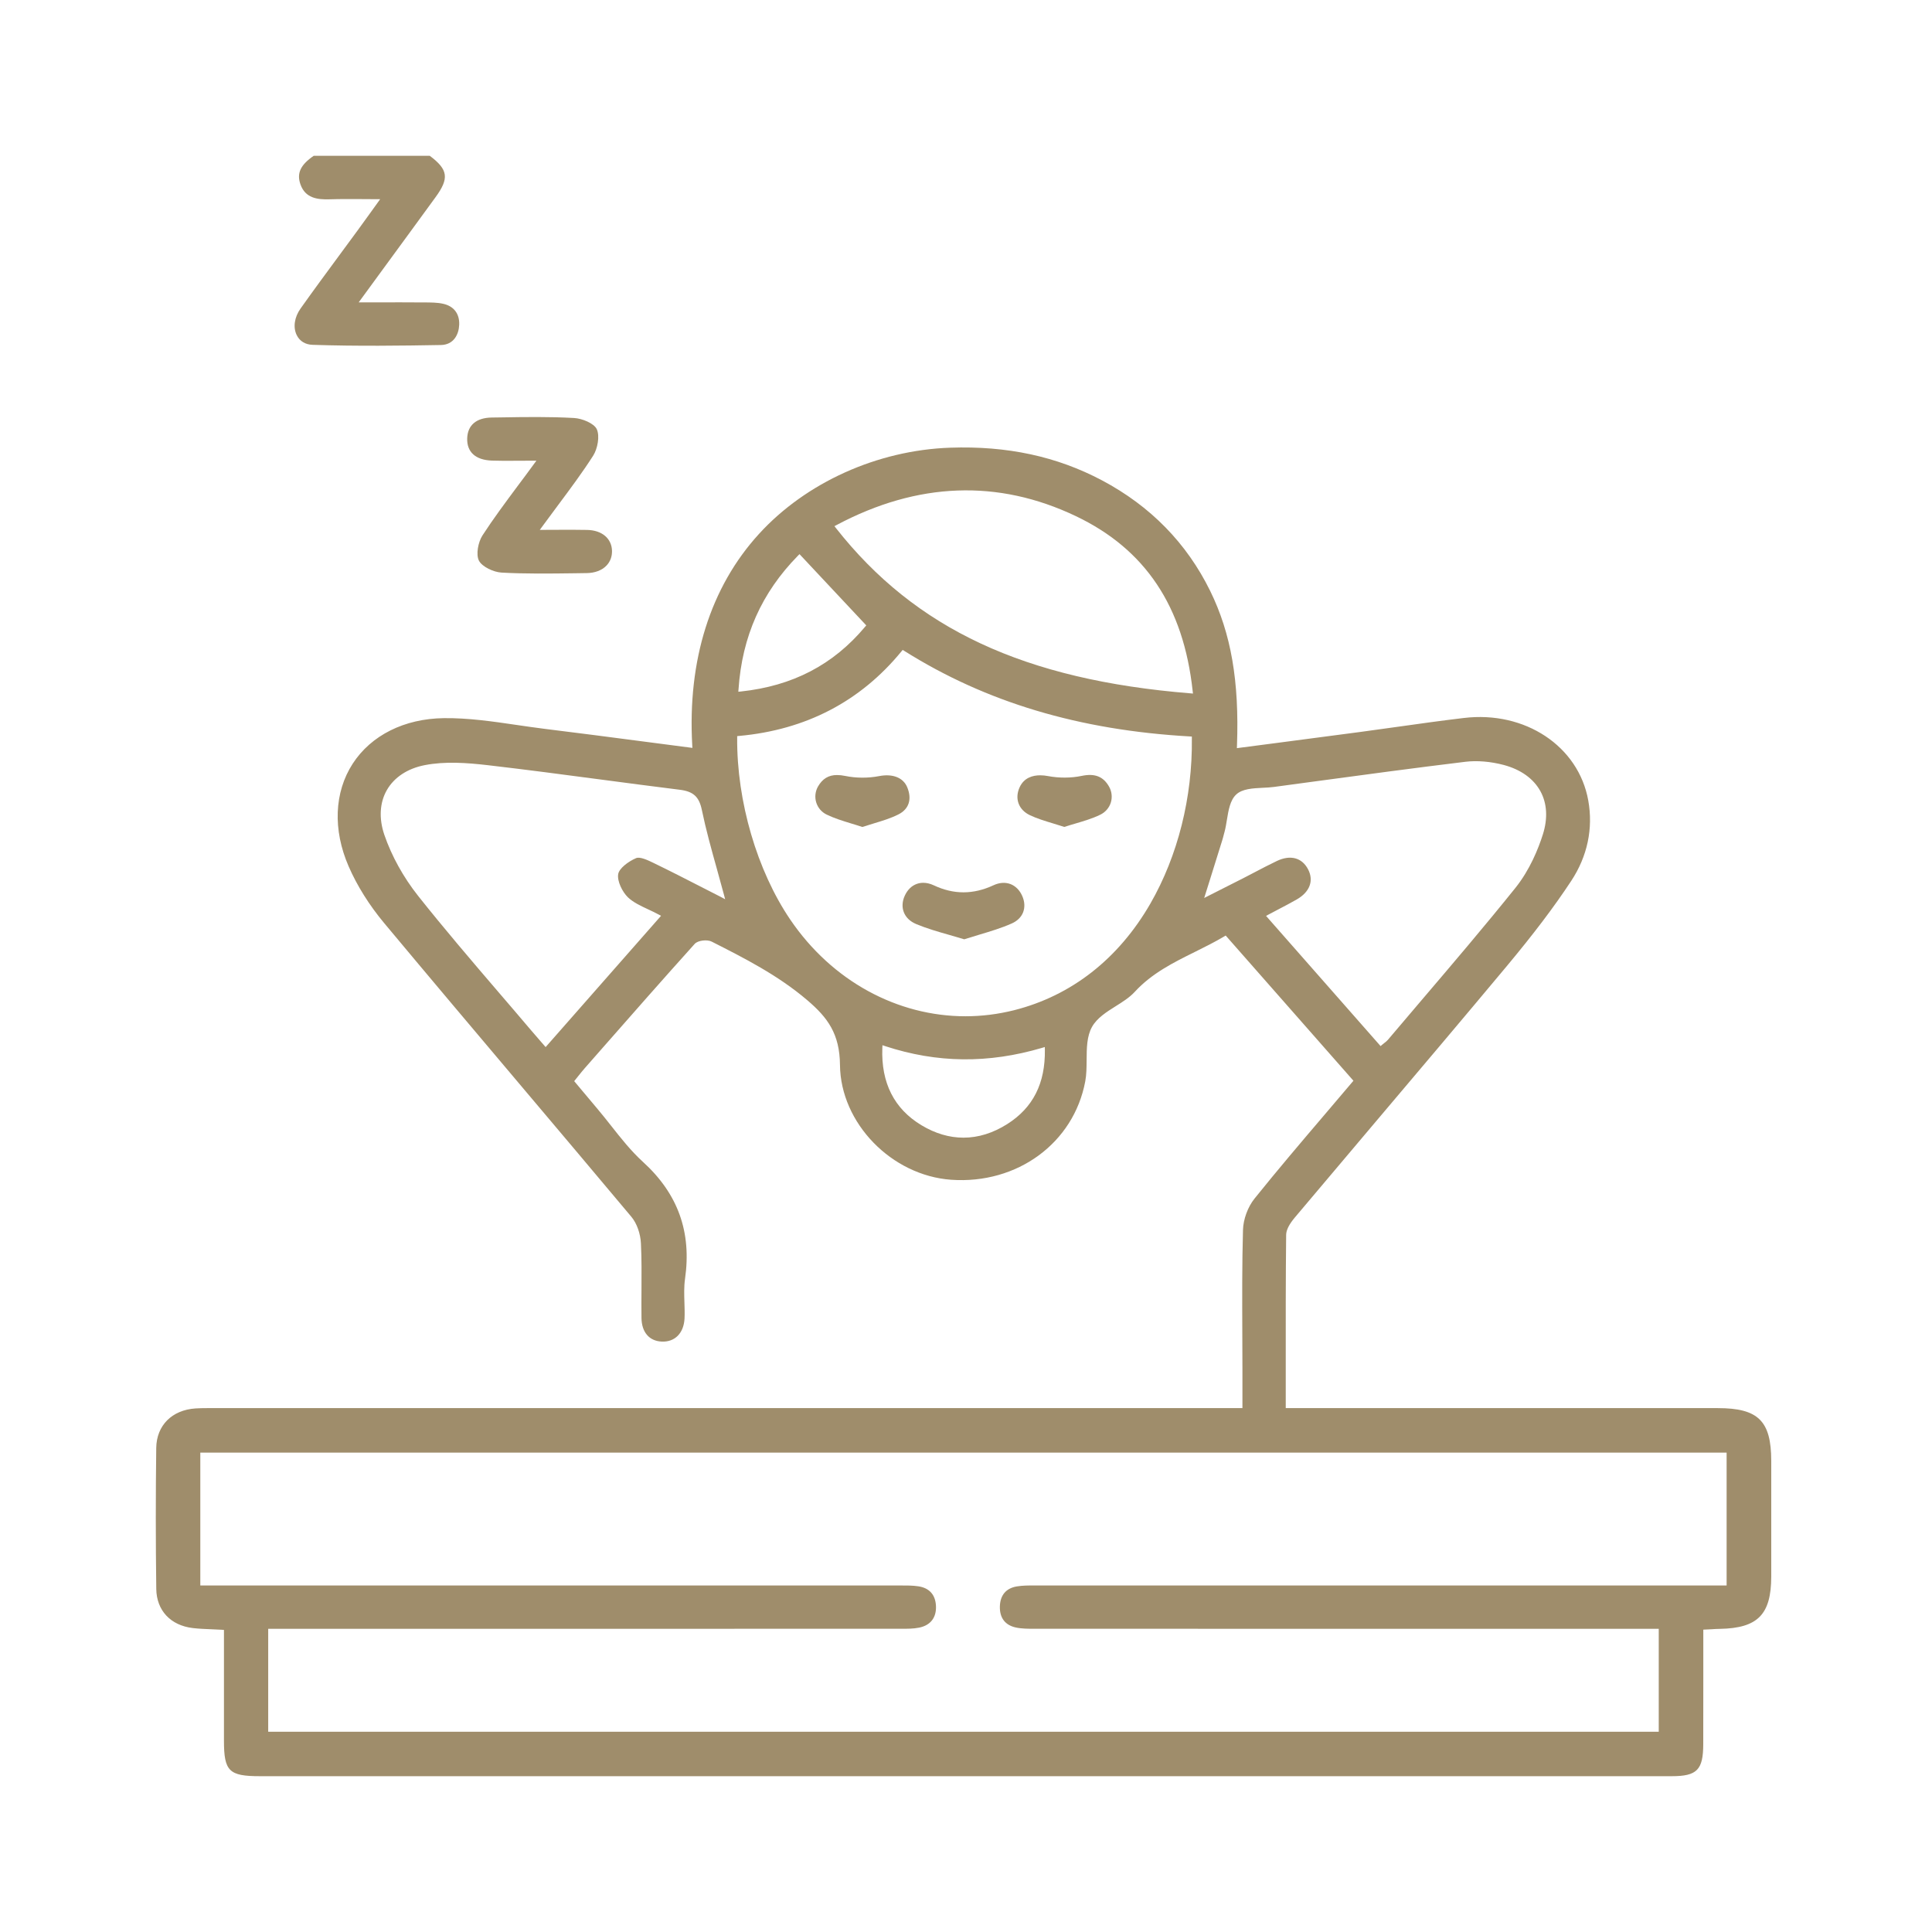 <?xml version="1.0" encoding="UTF-8"?> <svg xmlns="http://www.w3.org/2000/svg" width="62" height="62" viewBox="0 0 62 62" fill="none"> <path d="M14.736 10.422C14.751 10.07 14.565 9.825 14.223 9.749C14.03 9.705 13.82 9.707 13.615 9.705H13.48C13.074 9.701 12.667 9.703 12.226 9.703H11.511L12.327 8.587C12.895 7.81 13.437 7.072 13.976 6.33C14.42 5.721 14.384 5.445 13.792 5H10.067C9.639 5.295 9.516 5.563 9.643 5.92C9.799 6.359 10.183 6.408 10.573 6.396C10.757 6.39 10.942 6.388 11.131 6.388C11.273 6.388 11.415 6.389 11.562 6.389C11.723 6.39 11.89 6.392 12.067 6.392H12.2L11.882 6.834C11.735 7.038 11.606 7.217 11.475 7.396C11.279 7.662 11.083 7.929 10.887 8.195C10.477 8.752 10.052 9.327 9.646 9.9C9.447 10.179 9.399 10.507 9.523 10.756C9.618 10.949 9.799 11.059 10.033 11.066C11.452 11.113 12.901 11.094 14.15 11.072C14.562 11.064 14.724 10.731 14.736 10.422Z" fill="#9F8D6B"></path> <path d="M55.199 52.272C56.41 52.248 56.839 51.81 56.841 50.596C56.843 49.356 56.843 48.118 56.841 46.879C56.84 45.599 56.424 45.188 55.126 45.188C52.106 45.188 49.087 45.188 46.068 45.188H41.261V43.882C41.26 42.417 41.259 41.034 41.274 39.631C41.275 39.475 41.368 39.291 41.555 39.068C42.419 38.041 43.286 37.017 44.152 35.992C45.53 34.364 46.956 32.679 48.346 31.014C49.218 29.969 49.878 29.096 50.423 28.268C50.942 27.481 51.131 26.588 50.969 25.688C50.656 23.943 48.937 22.804 46.974 23.041C46.269 23.125 45.555 23.224 44.864 23.322C44.458 23.38 44.053 23.435 43.648 23.49C42.765 23.607 41.882 23.722 40.98 23.841L39.693 24.009L39.696 23.929C39.772 21.861 39.507 20.33 38.835 18.961C38.082 17.429 36.915 16.238 35.366 15.416C33.914 14.646 32.319 14.303 30.488 14.367C28.155 14.449 25.863 15.483 24.355 17.136C22.799 18.841 22.06 21.187 22.215 23.919L22.22 24.001L22.138 23.99C21.662 23.929 21.188 23.866 20.719 23.805C19.602 23.658 18.547 23.521 17.467 23.388C17.17 23.351 16.867 23.306 16.576 23.264C15.81 23.151 15.018 23.037 14.245 23.046C12.976 23.062 11.91 23.596 11.319 24.507C10.725 25.425 10.677 26.627 11.187 27.8C11.455 28.419 11.851 29.051 12.331 29.626C13.787 31.371 15.278 33.137 16.72 34.844C17.883 36.221 19.085 37.644 20.262 39.049C20.435 39.256 20.553 39.584 20.568 39.903C20.593 40.396 20.588 40.898 20.586 41.382C20.584 41.683 20.582 41.993 20.586 42.298C20.593 42.753 20.835 43.035 21.235 43.053C21.656 43.073 21.941 42.783 21.967 42.319C21.976 42.148 21.969 41.97 21.964 41.798C21.956 41.549 21.948 41.292 21.983 41.042C22.199 39.539 21.758 38.31 20.633 37.286C20.251 36.938 19.923 36.523 19.606 36.12C19.465 35.942 19.319 35.757 19.171 35.582C19 35.379 18.83 35.175 18.658 34.971L18.427 34.695L18.462 34.651C18.502 34.602 18.537 34.557 18.571 34.515C18.637 34.434 18.692 34.363 18.752 34.295L19.314 33.655C20.285 32.549 21.291 31.404 22.293 30.291C22.401 30.172 22.7 30.147 22.836 30.216C23.882 30.746 24.965 31.294 25.907 32.098C26.564 32.658 26.947 33.178 26.956 34.178C26.974 36.04 28.609 37.725 30.527 37.86C32.647 38.008 34.456 36.681 34.827 34.702C34.868 34.485 34.869 34.246 34.871 34.013C34.873 33.639 34.876 33.253 35.045 32.952C35.204 32.669 35.507 32.477 35.801 32.292C36.022 32.154 36.249 32.011 36.415 31.83C36.963 31.233 37.663 30.886 38.34 30.551C38.652 30.396 38.976 30.235 39.285 30.052L39.334 30.023L43.433 34.682L43.395 34.727C43.11 35.065 42.826 35.398 42.543 35.73C41.748 36.663 40.999 37.543 40.259 38.464C40.044 38.732 39.898 39.127 39.889 39.471C39.858 40.562 39.863 41.673 39.867 42.748C39.868 43.148 39.871 43.548 39.871 43.949V45.188H6.758C6.72 45.188 6.682 45.188 6.642 45.188C6.52 45.188 6.396 45.19 6.274 45.198C5.517 45.248 5.024 45.745 5.014 46.464C4.995 47.951 4.995 49.475 5.015 50.993C5.025 51.681 5.473 52.161 6.185 52.246C6.384 52.269 6.587 52.278 6.802 52.286C6.905 52.291 7.011 52.295 7.123 52.301L7.187 52.306V53.465C7.187 54.271 7.187 55.066 7.187 55.859C7.187 56.84 7.348 57 8.341 57H48.538C50.241 57 51.944 57 53.649 57C54.459 57 54.658 56.797 54.659 55.97C54.661 55.276 54.661 54.581 54.661 53.888V52.297L54.915 52.285C55.02 52.277 55.11 52.273 55.199 52.272ZM23.7 22.118C23.815 20.424 24.44 19.022 25.607 17.833L25.657 17.783L27.8 20.07L27.76 20.116C26.739 21.335 25.435 22.014 23.774 22.191L23.694 22.199L23.7 22.118ZM23.135 28.785C22.936 28.685 22.739 28.584 22.542 28.482C22.028 28.218 21.496 27.946 20.971 27.692C20.799 27.609 20.542 27.484 20.414 27.538C20.156 27.648 19.869 27.87 19.839 28.049C19.799 28.277 19.974 28.626 20.153 28.798C20.323 28.959 20.553 29.067 20.797 29.181C20.908 29.233 21.024 29.287 21.138 29.349L21.214 29.389L17.51 33.602L17.309 33.371C17.207 33.254 17.111 33.144 17.018 33.034C16.678 32.632 16.336 32.233 15.993 31.834C15.135 30.833 14.248 29.796 13.415 28.746C12.944 28.15 12.569 27.474 12.334 26.791C12.155 26.267 12.183 25.756 12.416 25.352C12.65 24.945 13.079 24.662 13.626 24.555C14.282 24.426 14.989 24.479 15.657 24.556C16.864 24.696 18.088 24.858 19.273 25.015C20.106 25.125 20.967 25.239 21.813 25.344C22.25 25.398 22.434 25.567 22.522 25.987C22.654 26.624 22.826 27.243 23.009 27.897C23.083 28.165 23.158 28.436 23.232 28.711L23.271 28.858L23.135 28.785ZM32.328 36.07C31.868 36.362 31.395 36.509 30.919 36.509C30.466 36.509 30.012 36.376 29.569 36.109C28.695 35.583 28.273 34.749 28.315 33.632L28.319 33.542L28.405 33.571C30.07 34.118 31.717 34.136 33.444 33.626L33.529 33.6L33.531 33.689C33.546 34.765 33.153 35.545 32.328 36.07ZM36.918 28.995C35.895 30.771 34.382 31.955 32.542 32.419C32.023 32.549 31.501 32.613 30.983 32.613C28.801 32.613 26.702 31.487 25.359 29.509C24.295 27.942 23.642 25.71 23.657 23.684V23.623L23.719 23.617C25.86 23.423 27.613 22.51 28.93 20.902L28.968 20.856L29.018 20.887C31.636 22.535 34.634 23.433 38.184 23.633L38.248 23.637V23.701C38.27 25.586 37.797 27.467 36.918 28.995ZM38.201 22.25C32.882 21.82 29.375 20.185 26.828 16.949L26.778 16.885L26.85 16.847C29.446 15.468 32.028 15.373 34.525 16.563C36.753 17.625 37.98 19.46 38.274 22.176L38.284 22.257L38.201 22.25ZM40.629 29.392L40.705 29.351C40.809 29.296 40.909 29.244 41.006 29.192C41.217 29.082 41.417 28.977 41.611 28.866C42.033 28.626 42.169 28.263 41.977 27.896C41.782 27.523 41.41 27.424 40.978 27.629C40.74 27.742 40.502 27.867 40.271 27.988C40.146 28.054 40.021 28.12 39.894 28.184C39.659 28.304 39.422 28.424 39.165 28.553L38.644 28.817L38.824 28.244C38.961 27.805 39.09 27.394 39.218 26.982C39.24 26.914 39.258 26.844 39.275 26.776L39.298 26.691C39.33 26.572 39.352 26.438 39.373 26.308C39.424 25.997 39.477 25.676 39.673 25.495C39.867 25.314 40.2 25.297 40.523 25.281C40.644 25.276 40.769 25.269 40.881 25.254L42.11 25.088C43.721 24.87 45.387 24.645 47.029 24.446C47.403 24.401 47.84 24.438 48.258 24.549C48.806 24.696 49.211 24.987 49.433 25.39C49.648 25.782 49.675 26.261 49.513 26.775C49.366 27.24 49.094 27.916 48.629 28.496C47.654 29.71 46.627 30.916 45.632 32.083C45.268 32.51 44.904 32.937 44.541 33.367C44.51 33.404 44.472 33.434 44.428 33.468C44.407 33.485 44.383 33.503 44.356 33.526L44.304 33.57L40.629 29.392ZM51.65 50.879C45.526 50.879 39.403 50.879 33.279 50.88H33.189C33.003 50.879 32.811 50.879 32.63 50.91C32.285 50.968 32.097 51.191 32.087 51.553C32.078 51.918 32.253 52.15 32.593 52.227C32.785 52.269 32.992 52.269 33.195 52.269H33.236C38.776 52.27 44.315 52.27 49.856 52.27H53.231V55.574H8.607V52.27H11.99C17.611 52.27 23.233 52.27 28.854 52.269H28.923C29.116 52.269 29.315 52.27 29.499 52.232C29.863 52.157 30.055 51.908 30.036 51.533C30.018 51.176 29.823 50.959 29.47 50.906C29.289 50.879 29.099 50.879 28.914 50.88H28.82C22.549 50.879 16.276 50.879 10.005 50.879H6.428V46.615H55.409V50.879H51.65Z" fill="#9F8D6B"></path> <path d="M16.092 18.375C16.864 18.418 17.656 18.407 18.421 18.397L18.83 18.391C19.091 18.388 19.316 18.303 19.461 18.152C19.582 18.027 19.644 17.862 19.64 17.678C19.63 17.28 19.319 17.017 18.846 17.006C18.557 17 18.271 17.001 17.942 17.002C17.788 17.004 17.628 17.004 17.456 17.004H17.323L17.402 16.896C17.575 16.659 17.743 16.432 17.908 16.212C18.313 15.669 18.695 15.155 19.036 14.622C19.176 14.403 19.255 13.992 19.15 13.771C19.064 13.588 18.687 13.429 18.421 13.414C17.643 13.37 16.848 13.382 16.078 13.395L15.783 13.399C15.287 13.405 15.006 13.644 14.993 14.067C14.979 14.507 15.261 14.762 15.784 14.781C16.04 14.79 16.3 14.789 16.599 14.786C16.747 14.785 16.905 14.784 17.079 14.784H17.214L17.135 14.891C16.96 15.132 16.788 15.362 16.622 15.583C16.214 16.132 15.828 16.65 15.482 17.184C15.346 17.395 15.267 17.794 15.37 17.993C15.472 18.19 15.84 18.36 16.092 18.375Z" fill="#9F8D6B"></path> <path d="M32.425 28.37C32.258 28.308 32.07 28.321 31.882 28.409C31.233 28.71 30.606 28.712 29.967 28.411C29.851 28.357 29.737 28.33 29.628 28.33C29.556 28.33 29.485 28.342 29.419 28.366C29.254 28.426 29.122 28.555 29.036 28.742C28.952 28.923 28.941 29.113 29.005 29.275C29.07 29.442 29.209 29.574 29.405 29.656C29.742 29.796 30.093 29.897 30.465 30.003C30.622 30.048 30.782 30.094 30.943 30.143C31.101 30.093 31.258 30.045 31.413 29.999C31.781 29.889 32.131 29.784 32.464 29.637C32.644 29.558 32.772 29.433 32.833 29.276C32.894 29.117 32.885 28.931 32.804 28.751C32.724 28.568 32.589 28.432 32.425 28.37Z" fill="#9F8D6B"></path> <path d="M26.251 25.239C26.163 25.393 26.141 25.579 26.193 25.749C26.246 25.922 26.365 26.062 26.531 26.142C26.772 26.259 27.032 26.339 27.308 26.424C27.428 26.46 27.549 26.497 27.673 26.539C27.791 26.5 27.911 26.463 28.029 26.428C28.313 26.342 28.583 26.261 28.832 26.135C29.169 25.965 29.272 25.648 29.115 25.266C28.988 24.956 28.649 24.821 28.213 24.906C27.855 24.975 27.469 24.972 27.126 24.901C27.031 24.881 26.944 24.872 26.865 24.872C26.59 24.87 26.395 24.99 26.251 25.239Z" fill="#9F8D6B"></path> <path d="M32.72 25.267C32.556 25.629 32.688 25.987 33.048 26.159C33.279 26.269 33.53 26.345 33.795 26.425C33.912 26.46 34.032 26.497 34.154 26.537C34.27 26.499 34.387 26.465 34.502 26.431C34.775 26.35 35.055 26.269 35.308 26.145C35.474 26.065 35.595 25.924 35.648 25.753C35.7 25.583 35.679 25.395 35.589 25.24C35.403 24.916 35.132 24.812 34.713 24.899C34.37 24.971 33.984 24.972 33.626 24.904C33.557 24.891 33.471 24.88 33.38 24.88C33.139 24.881 32.861 24.957 32.72 25.267Z" fill="#9F8D6B"></path> </svg> 